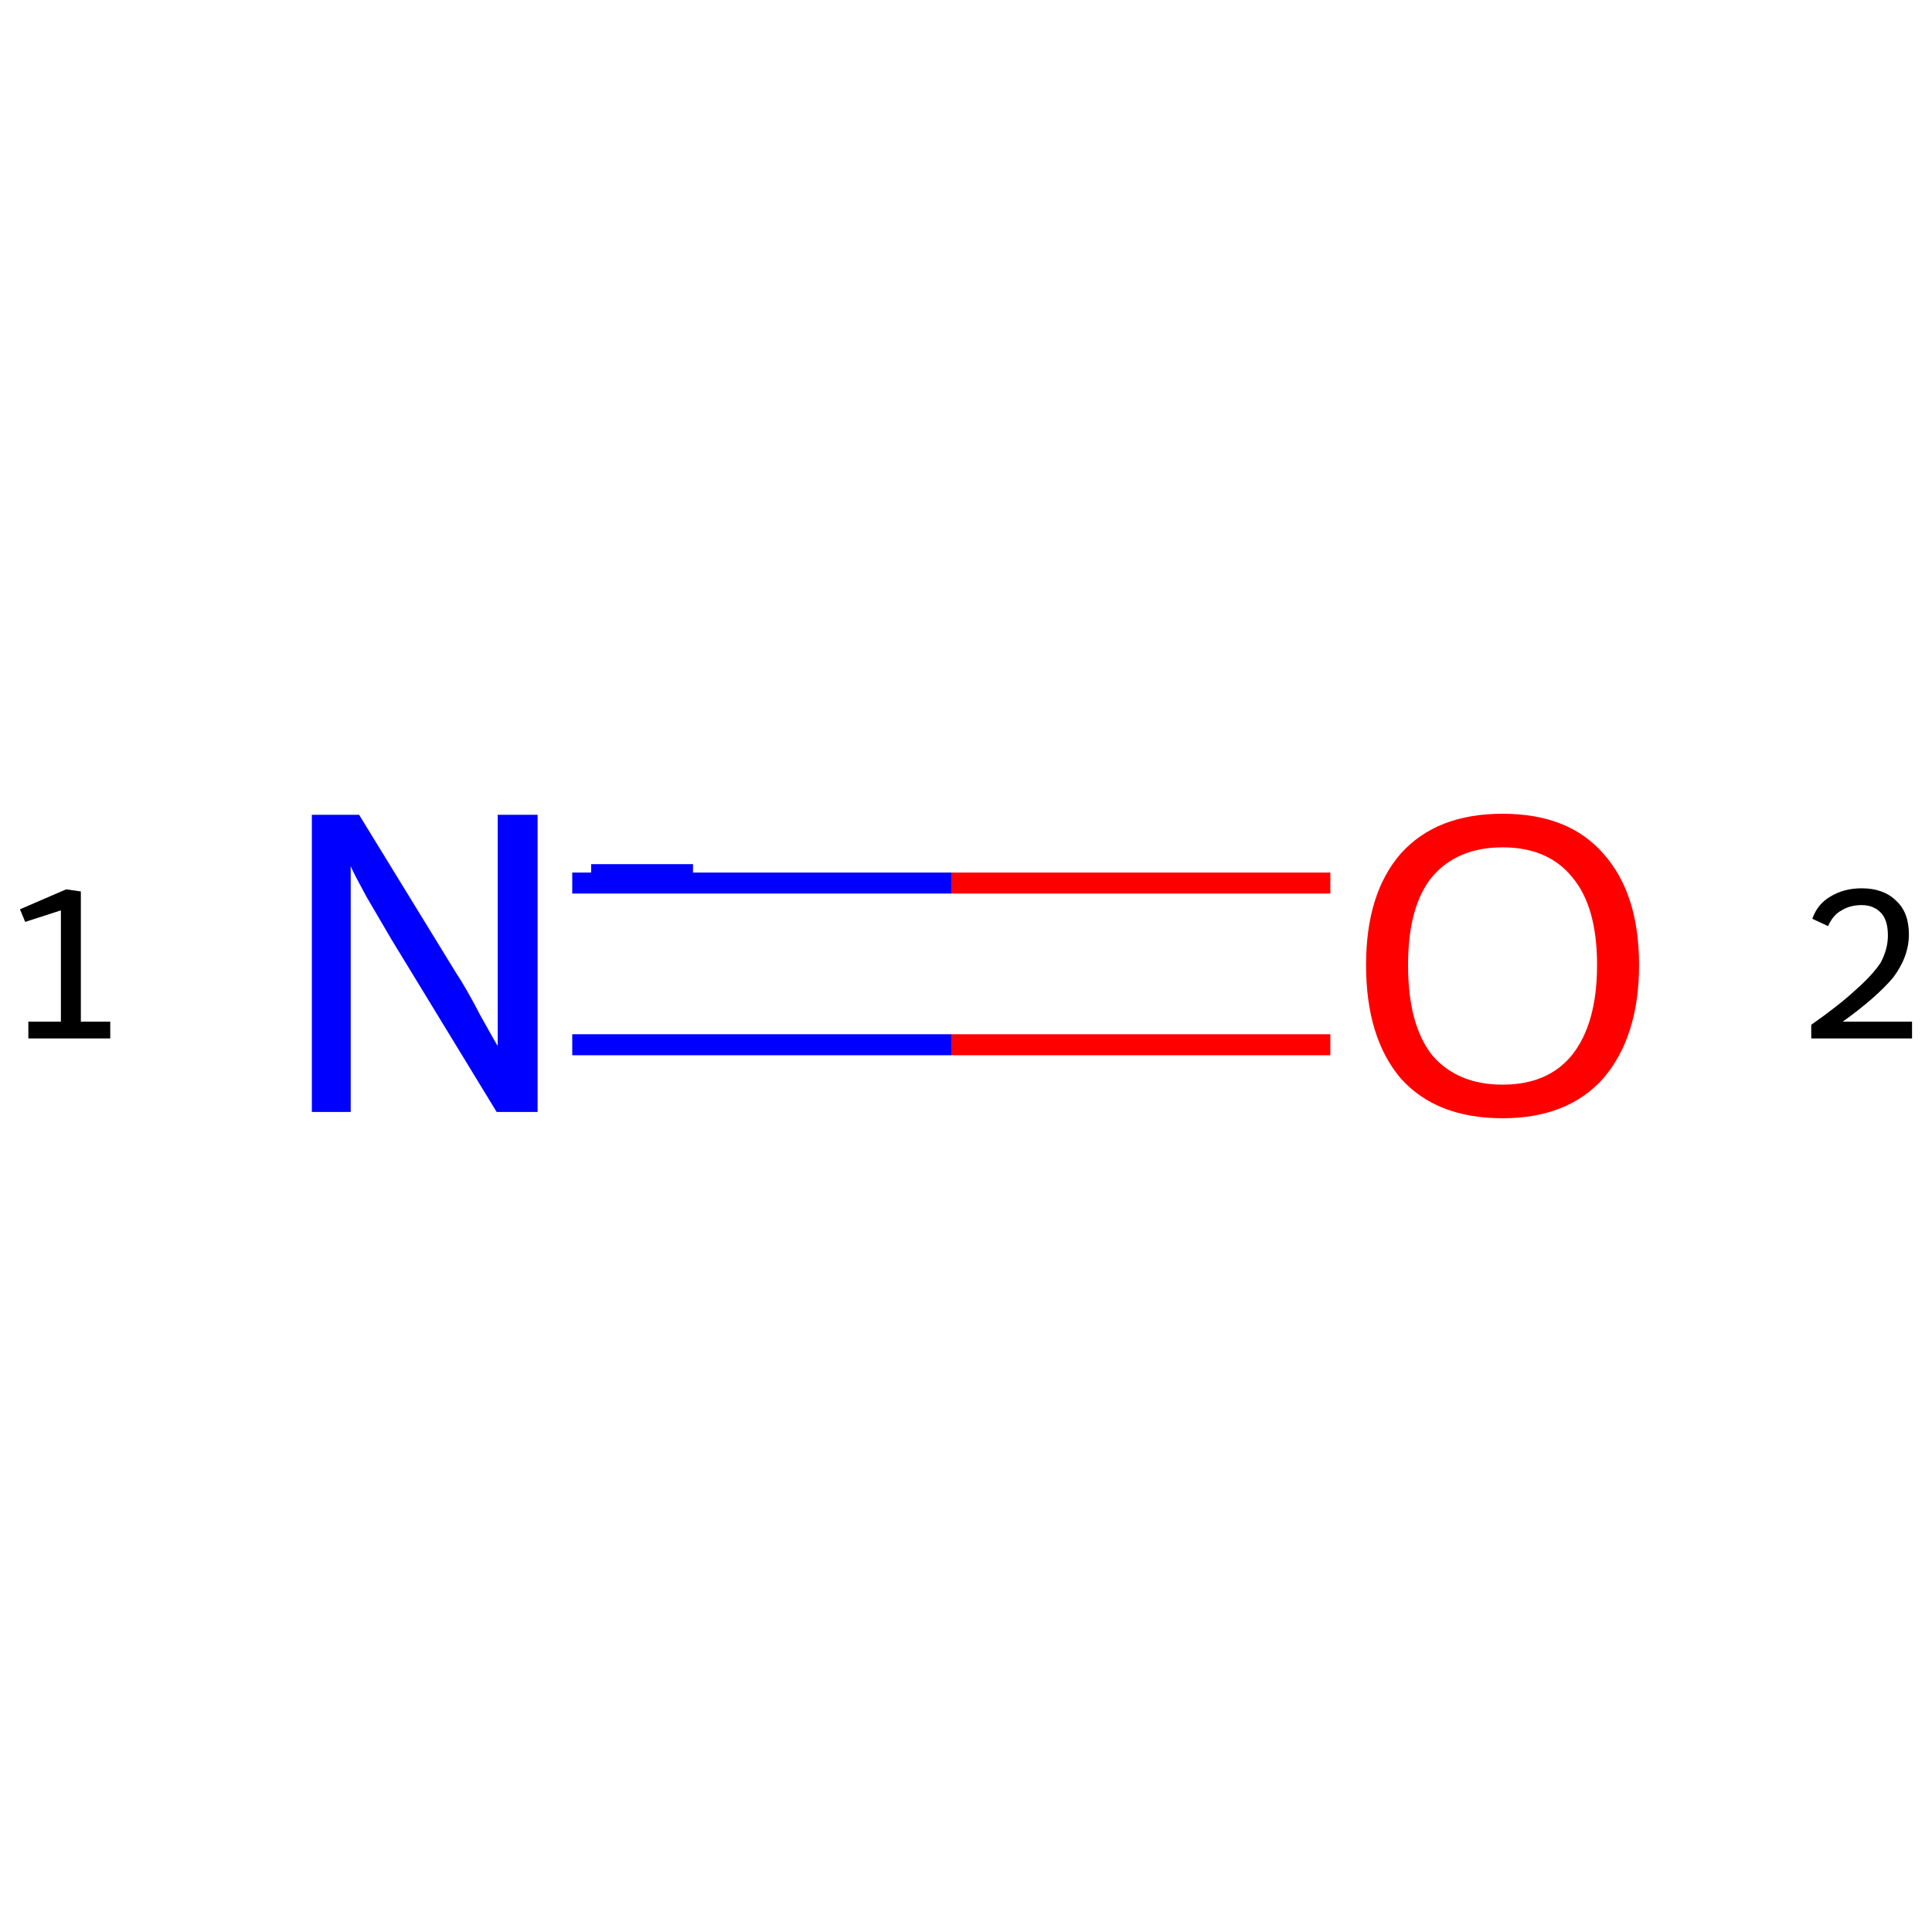 <?xml version='1.0' encoding='iso-8859-1'?>
<svg version='1.1' baseProfile='full'
              xmlns='http://www.w3.org/2000/svg'
                      xmlns:rdkit='http://www.rdkit.org/xml'
                      xmlns:xlink='http://www.w3.org/1999/xlink'
                  xml:space='preserve'
width='184px' height='184px' viewBox='0 0 184 184'>
<!-- END OF HEADER -->
<rect style='opacity:1.0;fill:#FFFFFF;stroke:none' width='184.0' height='184.0' x='0.0' y='0.0'> </rect>
<path class='bond-0 atom-0 atom-1' d='M 54.5,84.1 L 90.6,84.1' style='fill:none;fill-rule:evenodd;stroke:#0000FF;stroke-width:2.0px;stroke-linecap:butt;stroke-linejoin:miter;stroke-opacity:1' />
<path class='bond-0 atom-0 atom-1' d='M 90.6,84.1 L 126.7,84.1' style='fill:none;fill-rule:evenodd;stroke:#FF0000;stroke-width:2.0px;stroke-linecap:butt;stroke-linejoin:miter;stroke-opacity:1' />
<path class='bond-0 atom-0 atom-1' d='M 54.5,99.5 L 90.6,99.5' style='fill:none;fill-rule:evenodd;stroke:#0000FF;stroke-width:2.0px;stroke-linecap:butt;stroke-linejoin:miter;stroke-opacity:1' />
<path class='bond-0 atom-0 atom-1' d='M 90.6,99.5 L 126.7,99.5' style='fill:none;fill-rule:evenodd;stroke:#FF0000;stroke-width:2.0px;stroke-linecap:butt;stroke-linejoin:miter;stroke-opacity:1' />
<path class='atom-0' d='M 34.2 77.6
L 43.4 92.6
Q 44.4 94.1, 45.8 96.8
Q 47.3 99.5, 47.4 99.6
L 47.4 77.6
L 51.2 77.6
L 51.2 105.9
L 47.3 105.9
L 37.3 89.5
Q 36.2 87.6, 34.9 85.4
Q 33.7 83.2, 33.4 82.5
L 33.4 105.9
L 29.7 105.9
L 29.7 77.6
L 34.2 77.6
' fill='#0000FF'/>
<path class='atom-0' d='M 56.3 82.3
L 66.0 82.3
L 66.0 84.4
L 56.3 84.4
L 56.3 82.3
' fill='#0000FF'/>
<path class='atom-1' d='M 130.1 91.9
Q 130.1 85.1, 133.4 81.3
Q 136.8 77.5, 143.1 77.5
Q 149.4 77.5, 152.7 81.3
Q 156.1 85.1, 156.1 91.9
Q 156.1 98.7, 152.7 102.7
Q 149.3 106.5, 143.1 106.5
Q 136.8 106.5, 133.4 102.7
Q 130.1 98.8, 130.1 91.9
M 143.1 103.3
Q 147.4 103.3, 149.7 100.5
Q 152.1 97.5, 152.1 91.9
Q 152.1 86.3, 149.7 83.5
Q 147.4 80.7, 143.1 80.7
Q 138.8 80.7, 136.4 83.5
Q 134.1 86.3, 134.1 91.9
Q 134.1 97.6, 136.4 100.5
Q 138.8 103.3, 143.1 103.3
' fill='#FF0000'/>
<path class='note' d='M 2.7 97.3
L 5.8 97.3
L 5.8 86.7
L 2.4 87.8
L 1.9 86.6
L 6.3 84.7
L 7.7 84.9
L 7.7 97.3
L 10.5 97.3
L 10.5 98.9
L 2.7 98.9
L 2.7 97.3
' fill='#000000'/>
<path class='note' d='M 172.6 87.5
Q 173.1 86.1, 174.3 85.4
Q 175.6 84.6, 177.3 84.6
Q 179.4 84.6, 180.6 85.8
Q 181.8 86.9, 181.8 89.0
Q 181.8 91.1, 180.3 93.1
Q 178.7 95.0, 175.5 97.3
L 182.1 97.3
L 182.1 98.9
L 172.5 98.9
L 172.5 97.6
Q 175.2 95.7, 176.7 94.3
Q 178.3 92.9, 179.1 91.7
Q 179.8 90.4, 179.8 89.1
Q 179.8 87.7, 179.2 87.0
Q 178.5 86.2, 177.3 86.2
Q 176.2 86.2, 175.4 86.7
Q 174.6 87.1, 174.1 88.2
L 172.6 87.5
' fill='#000000'/>
</svg>

